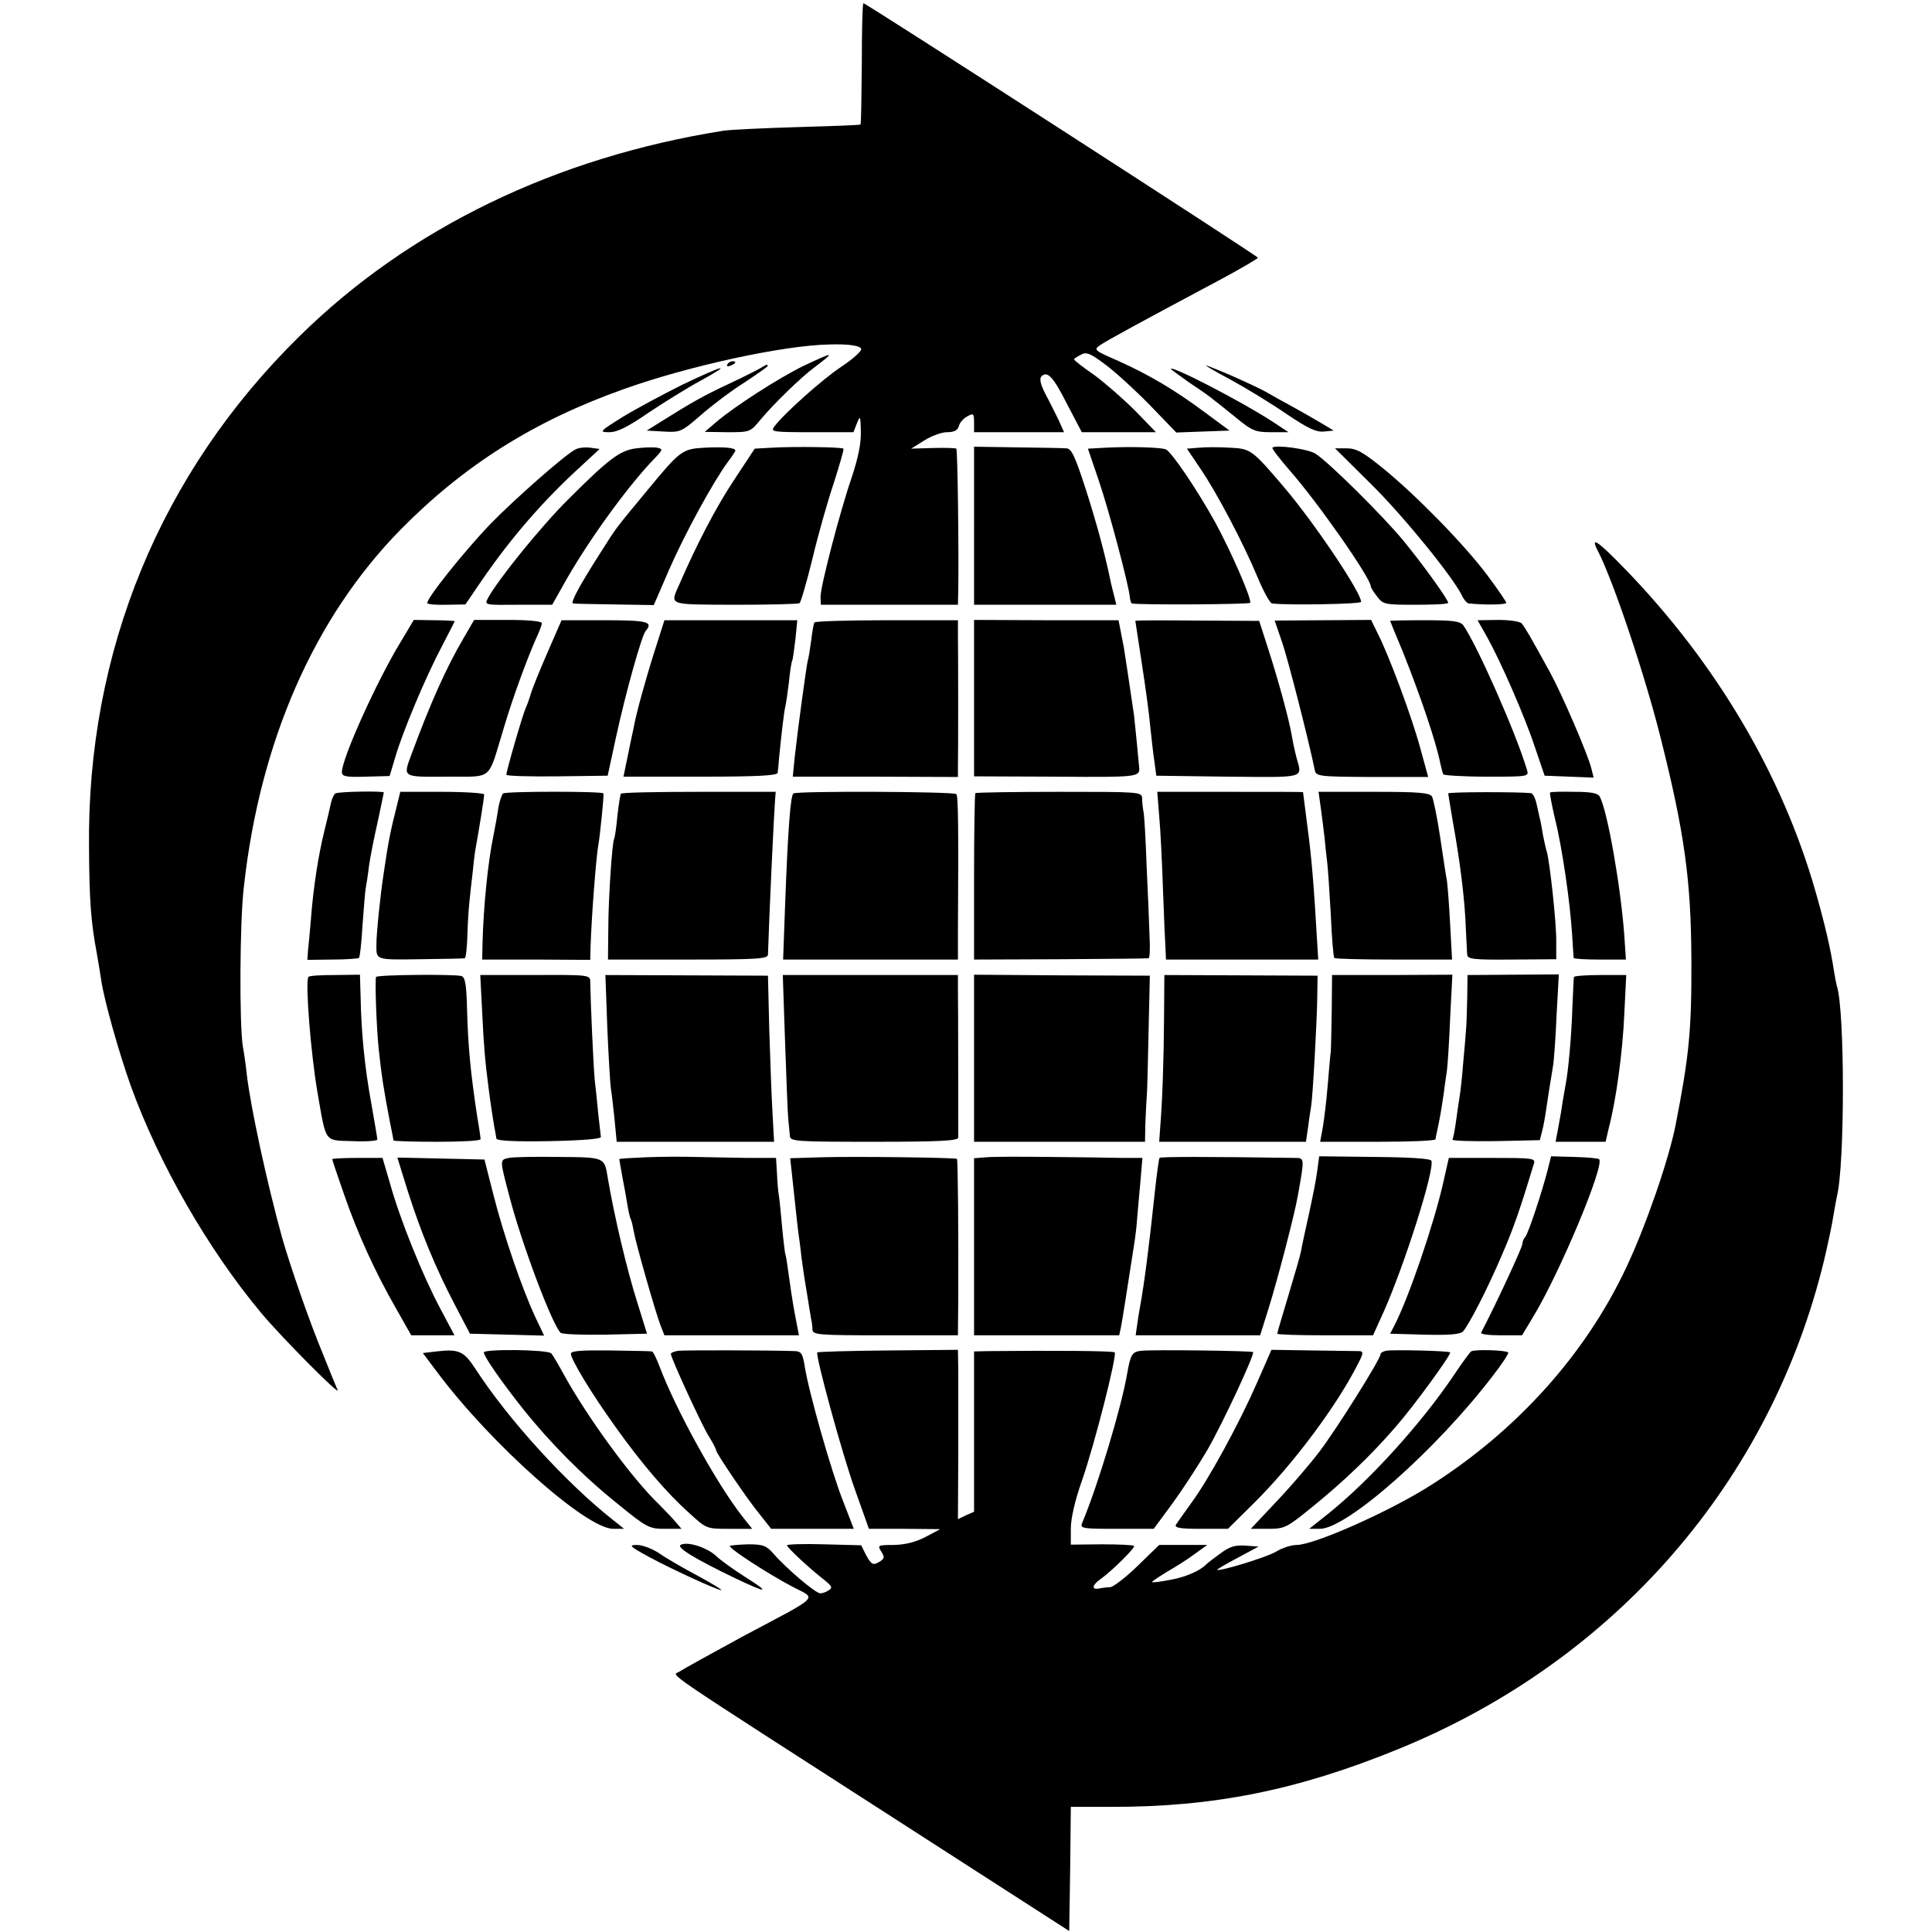 <?xml version="1.0" standalone="no"?>
<!DOCTYPE svg PUBLIC "-//W3C//DTD SVG 20010904//EN"
 "http://www.w3.org/TR/2001/REC-SVG-20010904/DTD/svg10.dtd">
<svg version="1.0" xmlns="http://www.w3.org/2000/svg"
 width="599pt" height="599pt" viewBox="0 0 599 599"
 preserveAspectRatio="xMidYMid meet">
<g transform="translate(0,599) scale(0.1,-0.1)"
fill="#000000" stroke="none">
<path d="M2672 5794 c-1 -102 -2 -188 -4 -190 -2 -2 -89 -5 -193 -8 -105 -3
-208 -8 -230 -11 -521 -82 -977 -303 -1316 -637 -432 -424 -660 -979 -653
-1587 1 -165 6 -230 24 -326 5 -27 11 -66 14 -85 9 -62 56 -228 92 -328 87
-240 238 -504 404 -703 60 -72 244 -258 237 -239 -4 8 -24 58 -45 110 -44 106
-102 274 -128 365 -47 171 -97 402 -109 505 -3 30 -9 69 -12 85 -11 65 -10
386 3 495 50 452 218 835 486 1108 197 200 414 337 693 436 202 72 493 135
635 138 63 2 100 -4 100 -15 0 -7 -28 -32 -63 -55 -57 -38 -175 -143 -206
-184 -13 -17 -6 -18 116 -18 l129 0 11 28 c10 25 11 23 12 -27 1 -36 -9 -83
-28 -140 -38 -111 -97 -339 -97 -371 l1 -25 213 0 212 0 1 45 c2 125 -2 435
-6 439 -3 2 -35 3 -73 2 l-67 -2 40 25 c22 14 54 26 71 26 23 0 33 6 37 19 2
10 14 24 26 30 19 11 21 9 21 -19 l0 -30 140 0 139 0 -17 38 c-10 20 -28 57
-41 81 -15 29 -19 47 -12 54 18 18 36 0 80 -87 l45 -86 115 0 115 0 -64 66
c-36 36 -93 86 -127 111 -35 24 -63 46 -63 49 0 2 9 8 21 14 17 10 29 5 77
-31 31 -23 93 -80 138 -126 l81 -84 82 3 83 3 -73 54 c-95 71 -176 119 -272
162 -75 33 -77 34 -56 49 22 15 134 76 367 200 67 36 122 68 122 71 0 5 -1215
789 -1223 789 -3 0 -5 -84 -5 -186z"/>
<path d="M2492 4856 c-78 -38 -216 -127 -272 -175 l-35 -30 70 -1 c70 0 71 0
103 39 39 47 125 131 167 162 66 50 63 50 -33 5z"/>
<path d="M2255 4860 c-3 -6 1 -7 9 -4 18 7 21 14 7 14 -6 0 -13 -4 -16 -10z"/>
<path d="M2360 4850 c-8 -5 -53 -28 -100 -50 -79 -37 -113 -56 -215 -120 l-40
-25 53 -3 c51 -3 55 -1 115 51 34 30 95 76 135 101 39 26 72 49 72 51 0 6 -2
6 -20 -5z"/>
<path d="M3817 4812 c51 -28 129 -76 174 -107 64 -43 89 -55 113 -53 l31 3
-40 24 c-22 13 -60 35 -84 48 -24 13 -64 35 -88 49 -39 21 -140 66 -183 81 -8
2 26 -18 77 -45z"/>
<path d="M2115 4797 c-60 -30 -144 -75 -185 -100 -72 -45 -73 -47 -41 -47 25
0 57 16 121 60 48 32 120 77 161 99 105 58 74 50 -56 -12z"/>
<path d="M3630 4846 c0 -1 26 -20 57 -42 63 -42 62 -42 144 -108 51 -42 61
-46 110 -46 l54 0 -50 33 c-92 60 -315 176 -315 163z"/>
<path d="M1783 4596 c-35 -19 -189 -155 -264 -232 -83 -87 -200 -234 -194
-244 2 -4 30 -6 61 -5 l57 1 51 75 c91 132 190 247 310 356 l55 51 -29 4 c-16
2 -37 0 -47 -6z"/>
<path d="M1973 4600 c-51 -6 -86 -33 -214 -161 -86 -86 -218 -250 -247 -305
-10 -20 -8 -20 95 -19 l105 0 31 55 c72 131 195 302 280 392 33 34 34 36 14
40 -12 2 -41 1 -64 -2z"/>
<path d="M2185 4602 c-70 -4 -75 -7 -182 -137 -96 -116 -91 -109 -139 -185
-66 -103 -97 -160 -87 -161 4 -1 62 -2 129 -3 l121 -2 48 111 c49 112 138 274
181 332 13 17 24 34 24 36 0 9 -35 12 -95 9z"/>
<path d="M2393 4602 l-53 -3 -64 -97 c-56 -84 -117 -202 -169 -322 -30 -68
-41 -64 171 -65 106 0 197 2 201 5 4 3 22 65 40 138 17 72 47 178 66 234 18
57 32 104 30 107 -5 5 -154 7 -222 3z"/>
<path d="M3020 4360 l0 -245 220 0 221 0 -6 25 c-4 14 -8 32 -10 40 -19 92
-42 177 -77 288 -36 111 -46 132 -63 132 -11 1 -80 2 -153 3 l-132 2 0 -245z"/>
<path d="M3429 4602 l-56 -3 33 -97 c32 -93 94 -327 97 -364 1 -10 4 -19 7
-19 23 -5 363 -3 366 2 6 10 -59 159 -108 249 -56 101 -136 220 -154 227 -17
6 -109 9 -185 5z"/>
<path d="M3718 4602 l-38 -3 41 -61 c51 -74 136 -236 179 -340 18 -43 38 -79
44 -79 52 -6 276 -2 276 5 0 29 -143 242 -236 352 -102 120 -106 123 -171 126
-32 2 -75 2 -95 0z"/>
<path d="M3945 4602 c-2 -3 22 -34 54 -71 87 -99 250 -332 251 -359 0 -4 9
-18 20 -32 18 -24 24 -25 119 -25 56 0 101 2 101 6 0 10 -79 120 -140 194 -62
75 -229 241 -271 268 -22 15 -124 29 -134 19z"/>
<path d="M4252 4488 c103 -102 254 -289 281 -345 6 -13 15 -23 21 -24 52 -5
116 -4 116 2 0 4 -27 43 -59 86 -72 96 -220 247 -323 331 -63 51 -83 62 -113
62 l-36 0 113 -112z"/>
<path d="M4954 4282 c48 -93 147 -388 195 -581 74 -294 94 -442 95 -686 1
-218 -7 -299 -49 -513 -21 -107 -92 -313 -153 -442 -126 -268 -337 -503 -603
-673 -126 -81 -364 -187 -419 -187 -16 0 -45 -9 -64 -21 -31 -18 -176 -62
-182 -56 -2 1 27 18 63 37 l65 35 -41 3 c-32 2 -49 -3 -78 -25 -21 -15 -40
-30 -43 -33 -19 -20 -65 -40 -111 -48 -30 -6 -55 -9 -57 -7 -2 1 19 15 45 31
26 15 66 40 87 56 l39 28 -74 0 -75 0 -67 -65 c-37 -36 -75 -65 -85 -66 -9 0
-25 -2 -34 -4 -25 -5 -22 11 4 29 35 25 109 98 104 103 -3 3 -48 5 -100 5
l-96 -1 0 50 c0 31 13 88 35 150 39 112 109 388 101 396 -4 5 -194 6 -393 4
l-43 -1 0 -248 0 -249 -25 -11 -25 -12 1 198 c0 108 0 226 0 262 l-1 65 -216
-2 c-119 -1 -218 -4 -220 -6 -7 -7 78 -319 118 -429 l42 -118 110 0 111 -1
-45 -24 c-31 -16 -62 -24 -98 -25 -50 0 -52 -1 -40 -20 11 -17 10 -22 -2 -30
-23 -15 -28 -12 -45 19 l-15 30 -115 3 c-63 2 -115 0 -115 -3 0 -7 70 -72 115
-107 24 -19 27 -25 15 -32 -8 -6 -20 -10 -27 -10 -14 0 -104 76 -144 122 -23
26 -33 30 -79 30 -29 -1 -54 -3 -57 -5 -6 -6 117 -86 195 -127 74 -39 91 -23
-154 -153 -99 -54 -188 -103 -198 -110 -21 -15 -88 31 729 -495 l480 -309 3
193 2 192 123 0 c317 -1 579 51 892 179 671 273 1155 829 1321 1518 13 55 26
118 29 140 4 22 8 47 10 55 25 96 25 579 0 653 -2 7 -6 28 -9 47 -10 66 -28
145 -58 249 -103 359 -306 703 -587 994 -88 91 -112 107 -87 59z"/>
<path d="M1243 4001 c-73 -119 -183 -362 -183 -405 0 -13 12 -16 74 -14 l74 2
18 60 c23 79 95 250 145 344 21 41 39 75 39 76 0 1 -29 3 -63 3 l-64 1 -40
-67z"/>
<path d="M1437 4011 c-53 -90 -103 -202 -161 -359 -27 -73 -31 -71 110 -70
145 1 125 -16 175 148 30 101 74 220 104 287 8 17 15 36 15 41 0 6 -42 10
-105 10 l-105 0 -33 -57z"/>
<path d="M1697 3966 c-24 -55 -47 -112 -51 -126 -4 -14 -11 -34 -16 -45 -10
-22 -60 -195 -60 -207 0 -4 71 -6 157 -5 l157 2 26 120 c31 142 80 316 92 329
24 28 6 33 -126 33 l-135 0 -44 -101z"/>
<path d="M2031 3976 c-29 -91 -59 -199 -67 -245 -3 -13 -11 -52 -18 -86 l-13
-63 238 0 c171 0 239 3 240 12 1 6 3 25 4 41 7 73 16 151 20 165 2 8 7 42 11
75 3 33 8 63 10 66 2 3 6 33 10 66 l6 60 -206 0 -206 0 -29 -91z"/>
<path d="M2525 4060 c-2 -3 -7 -29 -10 -56 -4 -27 -8 -56 -11 -64 -4 -17 -30
-206 -40 -297 l-6 -61 256 0 256 -1 0 27 c1 41 1 351 0 408 l0 51 -220 0
c-121 0 -222 -3 -225 -7z"/>
<path d="M3020 3825 l0 -242 255 -1 c252 -2 259 -1 257 28 -4 44 -13 136 -16
162 -15 103 -29 195 -32 213 -2 11 -7 34 -10 51 l-6 31 -224 0 -224 1 0 -243z"/>
<path d="M3520 4065 c0 -1 9 -60 20 -131 11 -71 23 -158 26 -194 4 -36 9 -85
13 -110 l6 -45 223 -3 c242 -2 230 -6 212 58 -5 19 -12 51 -15 70 -9 51 -39
162 -72 265 l-29 90 -192 1 c-106 1 -192 1 -192 -1z"/>
<path d="M3975 3999 c19 -55 85 -315 101 -395 4 -21 8 -22 178 -23 l174 0 -25
91 c-26 96 -97 287 -132 355 l-20 41 -149 -1 -150 -1 23 -67z"/>
<path d="M4310 4065 c0 0 17 -43 39 -95 54 -135 104 -281 117 -349 3 -14 7
-28 9 -32 3 -3 63 -7 135 -7 129 0 131 0 124 22 -34 114 -154 385 -197 447
-10 13 -31 16 -119 16 -60 0 -108 -1 -108 -2z"/>
<path d="M4610 4016 c42 -75 118 -248 150 -346 l29 -85 76 -3 76 -3 -7 28
c-11 45 -92 232 -128 298 -61 111 -78 140 -88 152 -5 6 -36 11 -73 11 l-64 -1
29 -51z"/>
<path d="M1040 3530 c-5 -3 -11 -17 -14 -30 -3 -14 -12 -54 -21 -89 -18 -73
-34 -176 -41 -271 -3 -36 -7 -79 -9 -96 l-2 -30 78 1 c43 0 80 3 82 5 3 3 8
49 11 102 4 53 8 105 10 115 2 10 7 41 10 68 4 28 16 89 27 137 10 48 19 89
19 91 0 5 -141 3 -150 -3z"/>
<path d="M1230 3490 c-19 -74 -27 -115 -40 -205 -11 -70 -23 -190 -23 -223 0
-49 -5 -48 136 -46 72 1 135 2 138 3 3 0 7 31 8 69 1 37 4 83 6 102 2 19 6 60
10 91 3 31 7 65 9 75 11 61 28 165 27 171 -1 4 -59 8 -130 8 l-130 0 -11 -45z"/>
<path d="M1560 3530 c-4 -3 -11 -23 -15 -45 -3 -22 -10 -60 -15 -85 -18 -87
-31 -222 -34 -335 l-1 -50 168 0 167 -1 1 41 c3 93 17 275 24 315 5 25 18 155
16 160 -1 7 -300 7 -311 0z"/>
<path d="M1925 3529 c-2 -3 -7 -34 -11 -70 -3 -35 -8 -67 -10 -70 -6 -11 -18
-185 -18 -279 l-1 -95 248 0 c213 0 247 2 248 15 4 127 18 426 22 480 l2 25
-238 0 c-131 0 -240 -2 -242 -6z"/>
<path d="M2460 3530 c-9 -6 -17 -107 -26 -350 l-6 -165 271 0 271 0 0 90 c2
315 1 418 -5 423 -8 8 -493 10 -505 2z"/>
<path d="M3024 3531 c-2 -2 -4 -119 -4 -260 l0 -256 268 1 c147 1 270 2 273 3
4 0 5 31 3 69 -1 37 -5 135 -9 217 -3 83 -7 159 -10 170 -2 11 -4 29 -4 40 -1
20 -8 20 -257 20 -140 0 -257 -2 -260 -4z"/>
<path d="M3594 3460 c4 -41 9 -147 12 -235 3 -88 7 -171 8 -185 l1 -25 236 0
236 0 -3 50 c-10 173 -17 263 -30 359 -8 61 -14 110 -14 110 0 1 -102 1 -226
1 l-226 0 6 -75z"/>
<path d="M4095 3485 c4 -27 9 -70 12 -95 2 -25 6 -58 8 -75 2 -16 7 -88 11
-160 3 -71 8 -132 11 -135 2 -3 86 -5 185 -5 l180 0 -6 110 c-3 60 -8 121 -10
135 -3 14 -12 75 -21 135 -9 61 -21 117 -25 125 -7 12 -38 15 -180 15 l-172 0
7 -50z"/>
<path d="M4490 3530 c0 -3 7 -41 14 -85 24 -133 38 -248 41 -340 2 -33 3 -67
4 -75 1 -14 21 -16 139 -15 l137 1 0 54 c1 56 -20 247 -29 278 -3 9 -8 33 -12
52 -3 19 -7 40 -8 45 -2 6 -6 27 -11 48 -4 20 -12 38 -19 38 -38 4 -256 4
-256 -1z"/>
<path d="M4806 3533 c-2 -2 5 -38 15 -81 23 -92 47 -261 53 -357 2 -38 5 -72
5 -75 1 -3 37 -5 81 -5 l81 0 -5 75 c-11 151 -52 385 -76 430 -6 11 -27 15
-79 15 -40 1 -73 0 -75 -2z"/>
<path d="M956 2961 c-10 -19 8 -239 28 -356 28 -161 20 -150 109 -153 42 -2
77 1 77 5 0 4 -9 55 -19 113 -20 109 -31 217 -33 331 l-2 67 -78 -1 c-43 0
-80 -2 -82 -6z"/>
<path d="M1166 2961 c-4 -8 1 -154 8 -222 9 -84 15 -124 35 -228 6 -29 11 -55
11 -57 0 -2 61 -4 135 -4 74 0 135 3 135 8 0 4 -4 34 -10 67 -21 139 -29 220
-32 338 -2 77 -6 98 -18 101 -24 6 -260 4 -264 -3z"/>
<path d="M1495 2851 c5 -106 9 -151 20 -236 4 -34 18 -126 21 -137 1 -5 2 -13
3 -18 1 -7 58 -10 164 -8 103 2 161 7 160 13 -1 6 -4 37 -8 70 -3 33 -8 81
-11 106 -4 39 -13 239 -14 305 0 21 -3 22 -171 21 l-170 0 6 -116z"/>
<path d="M1883 2801 c4 -91 9 -175 11 -186 2 -11 7 -53 11 -92 l7 -73 244 0
244 0 -5 91 c-3 50 -7 166 -10 258 l-4 166 -252 1 -252 1 6 -166z"/>
<path d="M2434 2761 c4 -113 8 -222 10 -241 2 -19 4 -43 5 -52 1 -17 20 -18
261 -18 201 0 260 3 261 13 0 15 0 407 -1 463 l0 41 -271 0 -272 0 7 -206z"/>
<path d="M3020 2709 l0 -259 265 0 265 0 1 53 c1 28 3 66 4 82 2 17 4 109 6
205 l4 175 -272 1 -273 2 0 -259z"/>
<path d="M3609 2831 c-1 -132 -5 -251 -12 -338 l-3 -43 227 0 228 0 7 48 c3
26 8 54 9 62 5 27 18 262 19 335 l1 70 -237 1 -238 1 -1 -136z"/>
<path d="M4129 2861 c-1 -58 -2 -117 -3 -131 -2 -14 -6 -63 -10 -110 -4 -47
-11 -104 -15 -127 l-8 -43 178 0 c99 0 179 3 180 8 0 4 2 14 4 22 8 36 15 76
21 119 3 25 8 57 10 71 2 14 7 86 10 162 l7 136 -187 -1 -186 0 -1 -106z"/>
<path d="M4549 2896 c-1 -39 -2 -85 -4 -102 -1 -16 -5 -64 -9 -105 -3 -40 -8
-83 -10 -95 -2 -12 -7 -45 -11 -75 -4 -30 -9 -58 -12 -62 -2 -4 57 -6 133 -5
l138 3 7 27 c4 15 10 47 13 70 6 41 10 66 21 133 3 17 8 87 11 157 l7 127
-142 -1 -141 -1 -1 -71z"/>
<path d="M4880 2961 c-1 -3 -3 -46 -5 -96 -3 -92 -13 -199 -21 -238 -2 -12 -6
-35 -9 -52 -2 -16 -8 -51 -13 -77 l-9 -48 77 0 78 0 10 43 c23 88 43 236 48
353 l6 121 -81 0 c-44 0 -81 -3 -81 -6z"/>
<path d="M1578 2400 c-29 -6 -29 -4 1 -118 38 -147 132 -397 159 -424 5 -5 67
-7 138 -6 l130 3 -28 90 c-34 106 -74 276 -94 395 -10 62 -9 62 -151 63 -71 1
-141 0 -155 -3z"/>
<path d="M2003 2402 c-46 -2 -83 -4 -83 -6 0 -2 5 -28 10 -57 6 -30 13 -70 16
-89 3 -19 8 -38 10 -41 2 -3 6 -20 9 -37 6 -36 68 -254 84 -294 l11 -28 208 0
209 0 -13 68 c-7 37 -15 92 -19 122 -4 30 -8 57 -10 60 -1 3 -6 41 -10 84 -4
43 -8 87 -10 98 -2 10 -5 41 -6 69 l-3 49 -90 0 c-50 1 -122 2 -161 3 -38 1
-107 1 -152 -1z"/>
<path d="M2547 2402 l-97 -3 4 -37 c2 -20 7 -66 11 -102 4 -36 8 -76 10 -90 2
-14 7 -49 10 -79 4 -30 9 -63 11 -75 2 -11 6 -38 10 -61 3 -22 8 -47 9 -55 2
-8 4 -23 4 -32 1 -17 19 -18 226 -18 l225 0 1 113 c1 195 -1 431 -4 434 -5 4
-315 8 -420 5z"/>
<path d="M3058 2402 l-38 -3 0 -275 0 -274 225 0 225 0 5 23 c4 19 20 121 41
257 4 25 8 58 9 75 1 16 6 67 10 113 l7 82 -63 0 c-35 1 -136 2 -224 3 -88 1
-177 1 -197 -1z"/>
<path d="M3595 2400 c-2 -3 -9 -53 -15 -110 -17 -161 -32 -279 -46 -355 -3
-16 -7 -42 -9 -57 l-4 -28 193 0 193 0 26 83 c26 82 82 296 91 351 21 117 21
116 -10 116 -269 4 -417 4 -419 0z"/>
<path d="M4084 2360 c-3 -25 -15 -85 -26 -135 -11 -49 -22 -100 -24 -113 -2
-12 -20 -74 -39 -137 -19 -63 -35 -117 -35 -120 0 -3 67 -5 149 -5 l148 0 33
73 c65 146 158 439 148 468 -2 7 -66 11 -176 12 l-172 2 -6 -45z"/>
<path d="M4799 2365 c-18 -71 -61 -200 -70 -210 -5 -5 -9 -15 -9 -22 0 -10
-81 -185 -128 -275 -2 -5 26 -8 61 -8 l66 0 36 60 c81 134 221 468 203 486 -4
3 -38 6 -77 7 l-72 2 -10 -40z"/>
<path d="M1030 2396 c0 -2 16 -50 36 -107 42 -122 97 -243 162 -356 l47 -83
67 0 67 0 -44 83 c-54 101 -124 274 -155 385 l-24 82 -78 0 c-43 0 -78 -2 -78
-4z"/>
<path d="M1264 2298 c41 -129 86 -238 146 -353 l47 -90 115 -3 115 -3 -28 59
c-40 86 -97 251 -129 377 l-28 110 -135 3 -135 3 32 -103z"/>
<path d="M4475 2325 c-28 -126 -107 -358 -152 -445 l-13 -25 107 -3 c77 -2
110 1 119 10 18 20 76 132 121 238 35 80 57 144 99 283 5 16 -6 17 -129 17
l-135 0 -17 -75z"/>
<path d="M1353 1800 l-42 -5 45 -60 c167 -223 462 -485 545 -485 l34 0 -35 28
c-145 114 -325 312 -426 468 -36 55 -51 62 -121 54z"/>
<path d="M1500 1797 c0 -12 54 -90 119 -172 86 -108 187 -210 294 -296 93 -76
100 -79 149 -79 l51 0 -19 22 c-10 12 -33 36 -50 53 -84 80 -222 270 -294 400
-18 33 -36 64 -41 69 -11 12 -209 14 -209 3z"/>
<path d="M1770 1793 c0 -18 66 -127 139 -228 79 -111 159 -205 229 -267 52
-48 53 -48 123 -48 l71 0 -30 38 c-79 100 -207 332 -257 465 -10 26 -20 47
-24 47 -3 1 -61 2 -129 3 -88 1 -122 -1 -122 -10z"/>
<path d="M2103 1802 c-13 -2 -23 -6 -23 -10 0 -12 95 -219 117 -254 13 -21 23
-40 23 -44 0 -9 98 -154 137 -201 l34 -43 128 0 128 0 -32 83 c-36 89 -109
346 -120 421 -6 38 -11 46 -29 47 -89 3 -345 3 -363 1z"/>
<path d="M3538 1802 c-28 -3 -33 -12 -43 -69 -17 -102 -91 -349 -140 -465 -7
-17 2 -18 107 -18 l115 0 59 80 c32 44 80 118 107 164 47 81 148 298 142 304
-4 4 -314 8 -347 4z"/>
<path d="M3896 1700 c-54 -123 -149 -298 -204 -372 -21 -29 -42 -59 -46 -65
-5 -10 12 -13 77 -13 l84 0 81 80 c120 119 255 299 321 429 18 34 19 41 6 42
-8 0 -73 1 -144 2 l-129 2 -46 -105z"/>
<path d="M4297 1802 c-10 -2 -17 -7 -17 -11 0 -15 -135 -230 -188 -300 -31
-41 -92 -112 -136 -158 l-78 -83 54 0 c51 0 57 3 138 69 96 78 181 159 257
247 57 65 174 226 169 231 -4 5 -179 9 -199 5z"/>
<path d="M4561 1800 c-4 -3 -27 -34 -51 -70 -101 -151 -263 -330 -393 -434
l-58 -46 33 0 c84 0 361 245 536 474 29 37 51 71 48 73 -7 7 -105 10 -115 3z"/>
<path d="M2110 1200 c-13 -8 46 -44 171 -104 99 -47 110 -46 29 5 -36 23 -77
52 -91 66 -29 26 -89 45 -109 33z"/>
<path d="M2010 1164 c76 -41 214 -104 226 -104 5 0 -28 20 -72 44 -45 24 -99
55 -120 70 -21 14 -52 26 -69 26 -27 0 -23 -4 35 -36z"/>
</g>
</svg>
